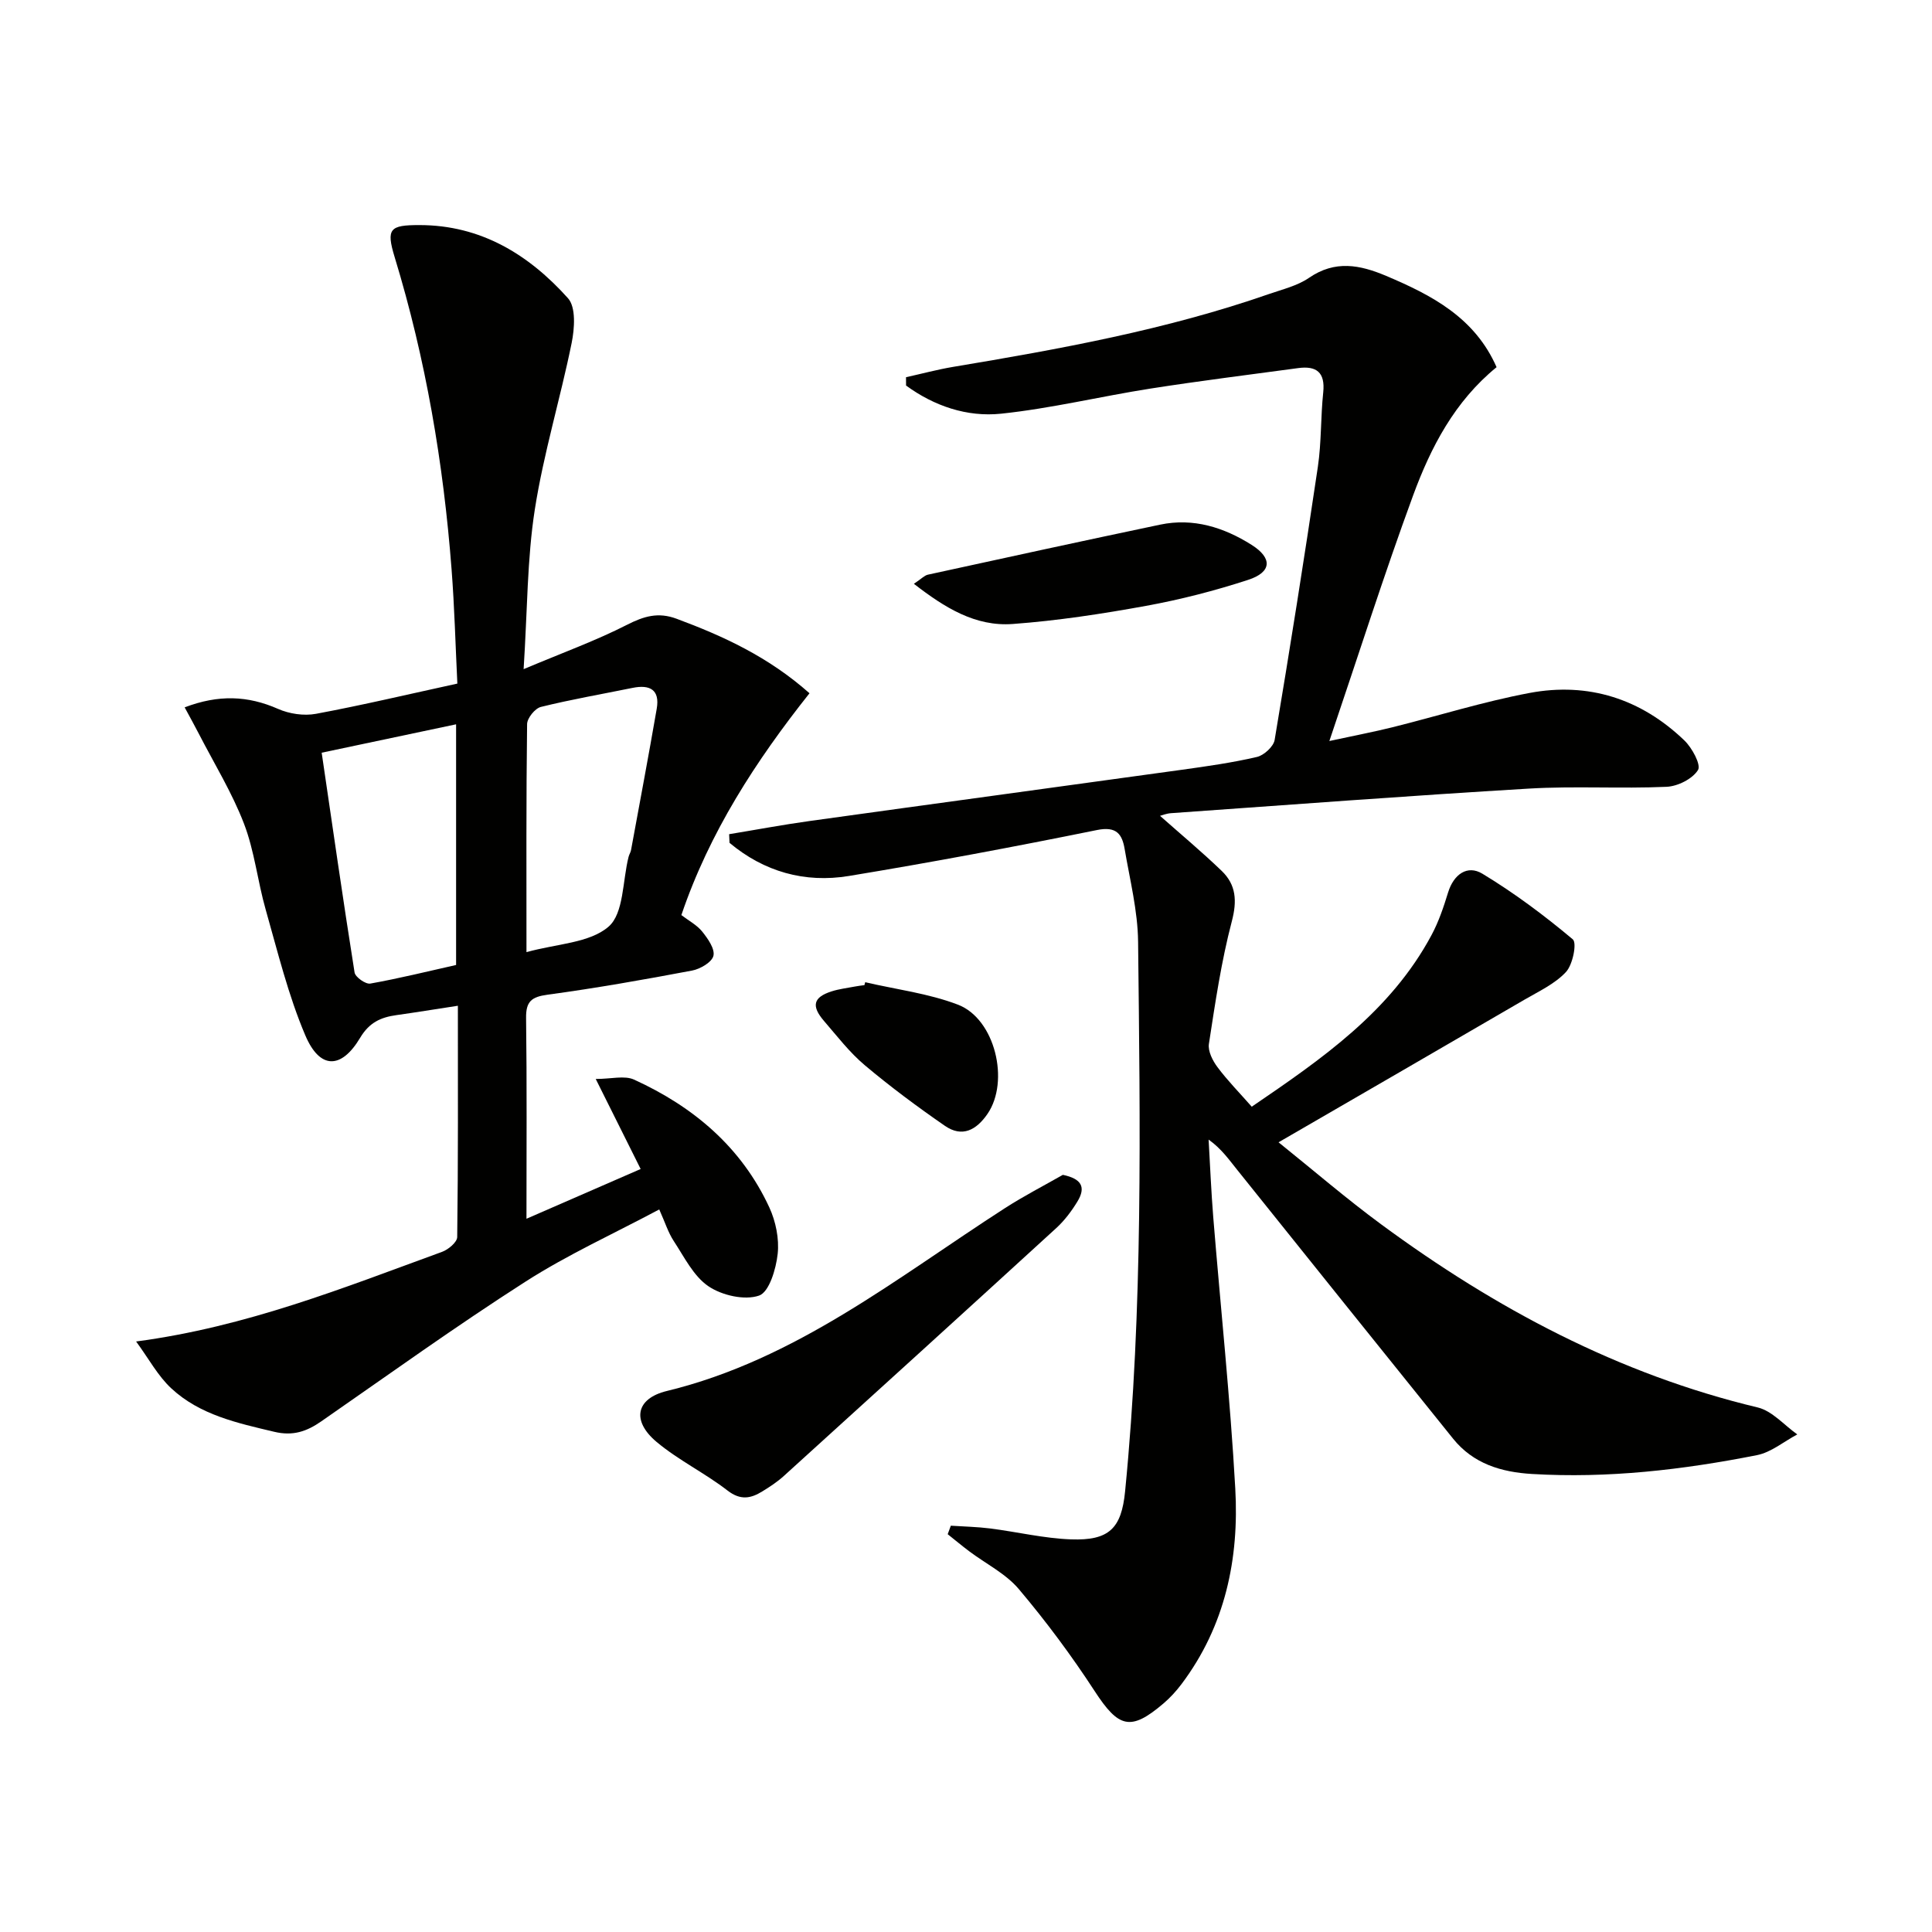 <svg enable-background="new 0 0 400 400" viewBox="0 0 400 400" xmlns="http://www.w3.org/2000/svg"><g fill="#010100"><path d="m196.86 315.88c2.71.18 5.44.23 8.13.57 5.6.71 11.16 2.06 16.77 2.26 7.87.28 10.43-2.27 11.18-9.95 3.73-37.86 3.11-75.83 2.69-113.78-.07-6.41-1.7-12.81-2.78-19.18-.52-3.07-1.66-4.78-5.73-3.95-17.06 3.46-34.18 6.68-51.36 9.51-9.16 1.51-17.59-.89-24.72-6.86-.03-.6-.05-1.19-.08-1.79 5.54-.91 11.06-1.95 16.61-2.72 25.66-3.57 51.33-7.04 76.99-10.6 5.25-.73 10.52-1.47 15.67-2.67 1.46-.34 3.43-2.14 3.67-3.52 3.16-18.82 6.15-37.68 8.95-56.56.75-5.08.57-10.29 1.11-15.41.43-4.14-1.4-5.53-5.18-5.02-10.2 1.38-20.42 2.65-30.58 4.24-10.33 1.62-20.56 4.11-30.93 5.2-7.08.74-13.89-1.6-19.68-5.83 0-.57-.01-1.15-.01-1.72 3.25-.72 6.47-1.59 9.74-2.14 22.11-3.69 44.15-7.68 65.4-15.08 2.82-.98 5.9-1.71 8.3-3.36 5.39-3.7 10.51-2.71 15.97-.4 9.49 4.01 18.36 8.65 22.86 18.9-8.69 7.09-13.61 16.57-17.28 26.55-6 16.33-11.27 32.92-17.34 50.85 5.44-1.18 9.25-1.9 12.99-2.83 9.49-2.36 18.86-5.32 28.45-7.12 12.18-2.29 23.09 1.21 32.06 9.83 1.6 1.53 3.5 5.06 2.82 6.13-1.16 1.85-4.2 3.37-6.52 3.47-9.48.42-19.01-.19-28.48.37-24.72 1.47-49.41 3.34-74.11 5.09-.97.07-1.92.46-2.27.55 4.17 3.7 8.61 7.4 12.77 11.4 2.99 2.88 3.21 6.21 2.09 10.46-2.18 8.3-3.43 16.86-4.74 25.36-.23 1.5.78 3.49 1.79 4.83 2.07 2.77 4.52 5.26 7.08 8.17 14.53-9.9 28.75-19.7 37.23-35.55 1.48-2.76 2.5-5.8 3.42-8.8 1.16-3.77 3.99-5.77 7.1-3.89 6.59 3.98 12.82 8.64 18.72 13.59.89.75 0 5.25-1.42 6.77-2.29 2.46-5.63 4-8.63 5.75-16.65 9.7-33.34 19.34-50.87 29.5 7.16 5.75 14.01 11.66 21.28 17.01 23.63 17.4 49.12 31 77.93 37.89 3 .72 5.47 3.66 8.19 5.58-2.77 1.47-5.39 3.7-8.34 4.29-15.37 3.04-30.88 4.84-46.6 3.9-6.39-.38-12.15-2.13-16.32-7.3-14.92-18.52-29.8-37.08-44.68-55.64-1.73-2.15-3.31-4.42-5.94-6.29.31 5.36.53 10.72.96 16.06 1.52 18.72 3.51 37.42 4.56 56.17.82 14.56-2.08 28.47-11.12 40.49-1.09 1.45-2.35 2.83-3.73 4.01-6.83 5.83-9.3 5.07-14.26-2.54-4.78-7.34-10.05-14.43-15.7-21.12-2.71-3.21-6.82-5.24-10.27-7.83-1.52-1.14-2.97-2.36-4.46-3.54.23-.61.44-1.18.65-1.76z"/><path d="m94.8 208.23c-4.89.75-8.81 1.39-12.73 1.94-3.22.45-5.61 1.51-7.51 4.7-3.91 6.55-8.35 6.55-11.35-.51-3.54-8.32-5.7-17.25-8.19-25.99-1.69-5.9-2.32-12.16-4.51-17.85-2.47-6.42-6.13-12.37-9.3-18.52-.87-1.7-1.8-3.36-2.98-5.55 7.01-2.67 13.07-2.44 19.34.32 2.33 1.03 5.35 1.48 7.84 1.02 9.61-1.79 19.14-4.05 29.28-6.26-.39-7.9-.59-15.81-1.2-23.7-1.68-21.92-5.34-43.49-11.77-64.56-1.82-5.96-1-6.67 5.11-6.67 12.74 0 22.66 6.11 30.77 15.15 1.67 1.86 1.36 6.28.75 9.28-2.34 11.52-5.81 22.85-7.62 34.44-1.6 10.26-1.53 20.79-2.32 33.07 8.17-3.44 14.99-5.91 21.4-9.18 3.5-1.78 6.45-2.68 10.28-1.25 9.71 3.61 18.99 7.87 27.51 15.42-11.12 14.01-20.73 28.81-26.53 45.93 1.52 1.16 3.22 2.05 4.32 3.42 1.16 1.45 2.65 3.56 2.32 5-.3 1.32-2.72 2.74-4.4 3.06-9.94 1.88-19.91 3.64-29.93 5-3.33.45-4.51 1.38-4.46 4.84.18 13.6.08 27.21.08 41.55 8.19-3.57 15.72-6.85 23.64-10.3-2.98-5.98-5.78-11.58-9.3-18.64 3.21 0 5.95-.77 7.93.13 12.29 5.6 22.22 13.97 28 26.44 1.34 2.9 2.08 6.51 1.74 9.64s-1.76 7.92-3.86 8.64c-3 1.03-7.67-.04-10.47-1.93-3.09-2.09-5-6.04-7.17-9.34-1.17-1.77-1.81-3.88-3.02-6.57-9.41 5.02-18.93 9.34-27.66 14.93-14.39 9.21-28.28 19.21-42.32 28.95-3.01 2.09-5.84 3.08-9.72 2.16-7.66-1.82-15.38-3.48-21.31-8.98-2.79-2.58-4.67-6.14-7.3-9.72 22.88-3.03 43.02-11.15 63.35-18.56 1.29-.47 3.12-2 3.13-3.06.21-15.8.14-31.59.14-47.89zm-.37-8.44c0-16.74 0-33.07 0-49.83-9.46 2-18.46 3.9-27.83 5.88 2.27 15.43 4.42 30.48 6.81 45.5.15.96 2.29 2.47 3.25 2.3 6-1.07 11.92-2.54 17.77-3.85zm14.57-2.66c6.28-1.75 13.07-1.87 17-5.28 3.17-2.75 2.88-9.49 4.14-14.45.12-.48.42-.92.51-1.4 1.79-9.75 3.63-19.49 5.32-29.27.68-3.94-1.43-5.04-5.01-4.31-6.33 1.29-12.71 2.39-18.97 3.94-1.22.3-2.85 2.32-2.86 3.56-.2 15.45-.13 30.91-.13 47.21z"/><path d="m220.05 243.24c3.85.8 4.86 2.52 2.99 5.57-1.2 1.96-2.64 3.88-4.33 5.43-18.76 17.16-37.58 34.25-56.41 51.33-1.34 1.22-2.89 2.24-4.44 3.19-2.39 1.48-4.52 1.93-7.22-.15-4.7-3.64-10.19-6.29-14.73-10.1-5.16-4.34-4.28-8.96 2.15-10.52 26.74-6.49 47.68-23.49 70.07-37.9 3.86-2.48 7.94-4.58 11.92-6.85z"/><path d="m189.21 120.87c1.58-1.05 2.18-1.73 2.9-1.89 16.02-3.5 32.04-6.99 48.09-10.36 6.87-1.44 13.19.57 18.92 4.18 4.39 2.77 4.18 5.67-.72 7.26-6.9 2.25-14 4.08-21.14 5.38-9.12 1.66-18.34 3.07-27.58 3.75-7.74.57-14.07-3.36-20.47-8.32z"/><path d="m179.13 203.36c6.42 1.49 13.09 2.31 19.19 4.64 7.71 2.94 10.77 15.87 6.13 22.62-2.31 3.36-5.25 4.94-8.82 2.47-5.7-3.94-11.29-8.09-16.59-12.55-3.15-2.65-5.72-6.01-8.43-9.15-2.69-3.12-2.23-4.92 1.54-6.13 1.57-.51 3.23-.69 4.86-1.01.65-.13 1.31-.2 1.96-.29.05-.21.1-.41.16-.6z"/></g></svg>